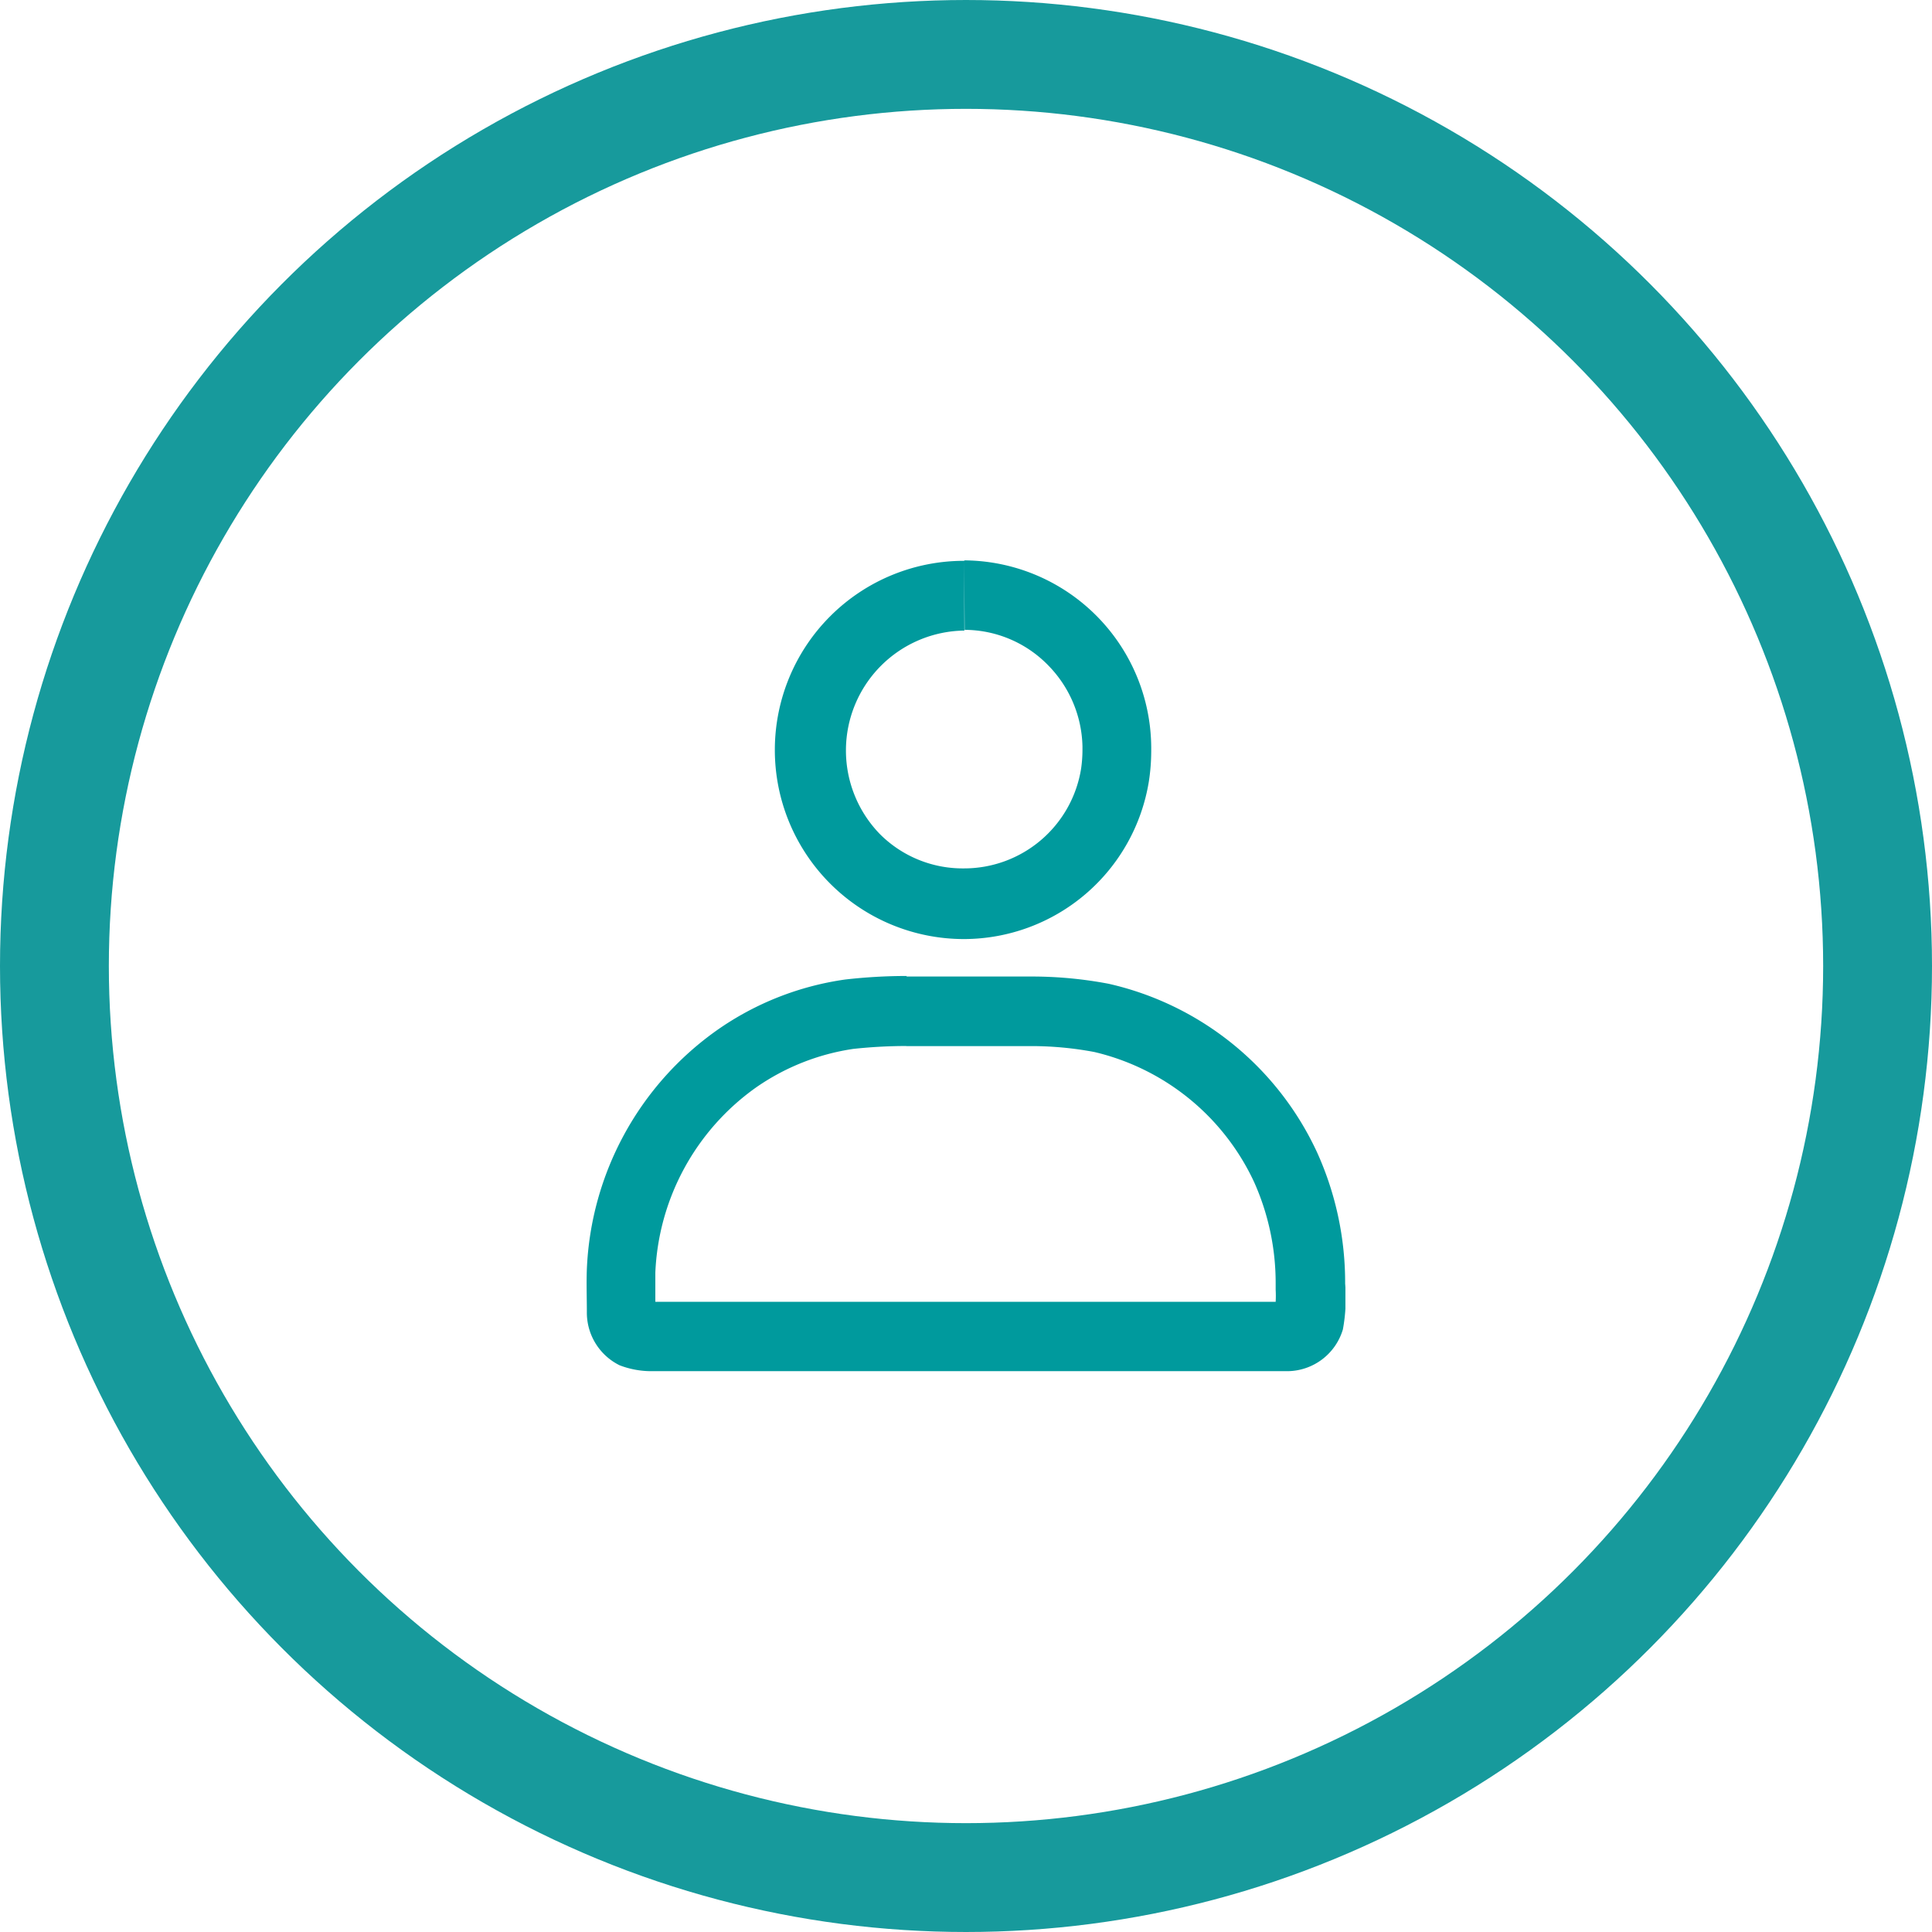 <svg id="Capa_1" data-name="Capa 1" xmlns="http://www.w3.org/2000/svg" xmlns:xlink="http://www.w3.org/1999/xlink" viewBox="0 0 213 213"><defs><style>.cls-1,.cls-2{fill:none;}.cls-2{stroke:#179a9c;stroke-width:12px;}.cls-3{clip-path:url(#clip-path);}.cls-4{fill:#009a9d;}</style><clipPath id="clip-path"><rect class="cls-1" x="64.66" y="61.83" width="83.67" height="89.34"/></clipPath></defs><g id="Group_311" data-name="Group 311"><g id="Ellipse_19" data-name="Ellipse 19"><circle class="cls-1" cx="106.5" cy="106.5" r="106.5"/><circle class="cls-2" cx="106.5" cy="106.5" r="100.5"/></g></g><g class="cls-3"><path class="cls-4" d="M106.32,61.83a20.85,20.85,0,0,0-.09,41.7h.09a20.69,20.69,0,0,0,20.35-17.44,21.88,21.88,0,0,0,.25-3.24.25.25,0,0,0,0-.07,20.74,20.74,0,0,0-20.54-21h-.08m0,0,.05,7.66a12.91,12.91,0,0,1,9.21,3.91,13.16,13.16,0,0,1,3.78,8.93v.46a14.51,14.51,0,0,1-.15,2,13.06,13.06,0,0,1-12.93,11A12.9,12.9,0,0,1,97.05,92a13.22,13.22,0,0,1,9.27-22.48Z"/><path class="cls-4" d="M100,107.6a60,60,0,0,0-6.82.39,32.49,32.49,0,0,0-14.08,5.55A34,34,0,0,0,64.7,139.91c-.06,1.59,0,3.17,0,4.73a6.47,6.47,0,0,0,3.61,5.88,9.73,9.73,0,0,0,3.49.65c.28,0,.56,0,.83,0h69.34a6.43,6.43,0,0,0,6.08-4.6,19,19,0,0,0,.25-5.05,34.79,34.79,0,0,0-3.07-14.42,33.46,33.46,0,0,0-23-18.64,45.32,45.32,0,0,0-8.46-.8c-.41,0-.82,0-1.23,0H101.91c-.65,0-1.3,0-2,0m0,7.67,1.72,0h12.08a37.48,37.48,0,0,1,6.93.65,26,26,0,0,1,17.61,14.31,27.24,27.24,0,0,1,2.39,11.21v.35l0,.35a11.63,11.63,0,0,1,0,1.32H72.25v-.05c0-1.13,0-2.21,0-3.18a26.4,26.4,0,0,1,11.09-20.39,25.18,25.18,0,0,1,10.73-4.26,55,55,0,0,1,5.87-.32"/></g></svg>